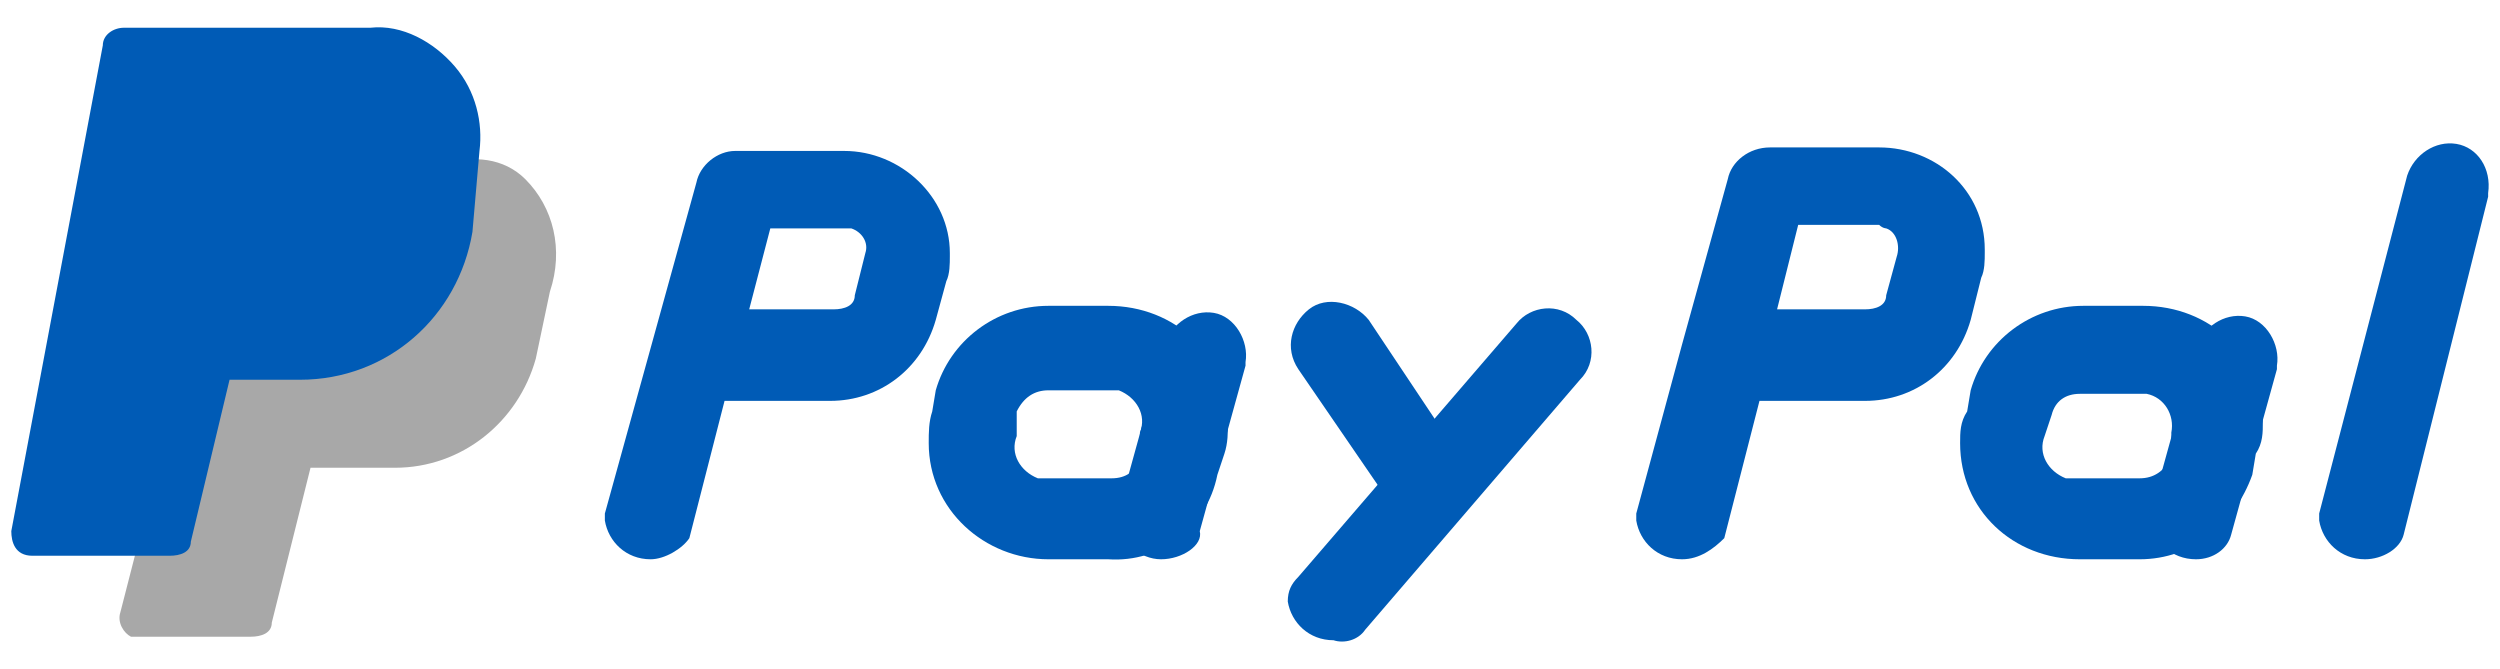 <?xml version="1.0" encoding="utf-8"?>
<!-- Generator: Adobe Illustrator 23.1.0, SVG Export Plug-In . SVG Version: 6.00 Build 0)  -->
<svg version="1.1" id="Layer_1" xmlns="http://www.w3.org/2000/svg" xmlns:xlink="http://www.w3.org/1999/xlink" x="0px" y="0px"
	 viewBox="0 0 71.02 19" style="enable-background:new 0 0 71.02 19;" xml:space="preserve">
<style type="text/css">
	.st0{fill:#005BB6;}
	.st1{fill:#A8A8A8;}
</style>
<g id="Group_535_1_">
	<g id="Group_532_1_">
		<g id="Group_530_1_">
			<g id="Group_97_1_">
				<g id="Group_94_1_">
					<path id="Path_899_1_" class="st0" d="M18.483,15.888c-0.7,0-1.2-0.5-1.3-1.1v-0.2
						L18.483,9.888l0,0l1.3-4.7c0.1-0.5,0.6-0.9,1.1-0.9h3.1
						c1.6,0,3,1.3,3,2.9v0.1c0,0.2,0,0.5-0.1,0.7l-0.3,1.1
						c-0.4,1.4-1.6,2.3-3,2.3h-3l-1,3.9
						C19.383,15.588,18.883,15.888,18.483,15.888z M21.283,8.788h2.4
						c0.3,0,0.6-0.1,0.6-0.4l0.3-1.2
						c0.1-0.3-0.1-0.6-0.4-0.7h-2.3L21.283,8.788z"/>
					<path id="Path_900_1_" class="st0" d="M31.483,15.888h-1.7c-1.8,0-3.4-1.4-3.4-3.3
						l0,0l0,0c0-0.3,0-0.6,0.1-0.9l0,0l0.1-0.6
						c0.4-1.4,1.7-2.4,3.2-2.4h1.7c1.9,0,3.4,1.4,3.4,3.3
						l0,0c0,0.3,0,0.6-0.1,0.9l-0.2,0.6
						C34.283,14.988,32.983,15.988,31.483,15.888z M28.883,12.388
						c-0.2,0.5,0.1,1,0.6,1.2c0,0,0,0,0.1,0h2
						c0.4,0,0.7-0.2,0.8-0.6v-0.7c0.2-0.5-0.1-1-0.6-1.2l0,0h-2
						c-0.4,0-0.7,0.2-0.9,0.6V12.388z"/>
					<path id="Path_901_1_" class="st0" d="M32.983,15.888c-0.6,0-1.2-0.5-1.2-1.1v-0.3
						l1.3-4.7c0.2-0.6,0.8-1,1.4-0.9
						c0.6,0.1,1,0.8,0.9,1.4c0,0,0,0,0,0.1l-1.3,4.7
						C34.183,15.488,33.583,15.888,32.983,15.888z"/>
				</g>
				<g id="Group_95_1_">
					<path id="Path_902_1_" class="st0" d="M47.783,15.888c-0.7,0-1.2-0.5-1.3-1.1v-0.2
						l1.3-4.8l0,0l1.3-4.7c0.1-0.5,0.6-0.9,1.2-0.9h3.1
						c1.6,0,3,1.2,3,2.9l0,0v0.1c0,0.2,0,0.5-0.1,0.7l-0.3,1.2
						c-0.4,1.4-1.6,2.3-3,2.3h-3l-1,3.9
						C48.683,15.588,48.283,15.888,47.783,15.888z M50.483,8.788h2.5
						c0.3,0,0.6-0.1,0.6-0.4l0.3-1.1
						c0.1-0.3,0-0.7-0.3-0.8c0,0-0.1,0-0.2-0.1h-2.3L50.483,8.788z"
						/>
					<path id="Path_903_1_" class="st0" d="M60.783,15.888h-1.7c-1.9,0-3.4-1.4-3.4-3.3
						l0,0l0,0c0-0.3,0-0.6,0.2-0.9l0,0l0.1-0.6
						c0.4-1.4,1.7-2.4,3.2-2.4h1.7c1.9,0,3.4,1.4,3.4,3.3
						l0,0l0,0c0,0.3,0,0.6-0.2,0.9l-0.1,0.6
						C63.483,14.888,62.283,15.888,60.783,15.888z M58.083,12.388
						c-0.2,0.5,0.1,1,0.6,1.2h0.1h2c0.4,0,0.7-0.2,0.9-0.6v-0.7
						c0.1-0.5-0.2-1-0.7-1.1h-1.9c-0.4,0-0.7,0.2-0.8,0.6
						L58.083,12.388z"/>
					<path id="Path_904_1_" class="st0" d="M62.383,15.888c-0.7,0-1.2-0.5-1.3-1.1v-0.2
						L62.383,9.888c0.2-0.6,0.8-1,1.4-0.9s1,0.8,0.9,1.4c0,0,0,0,0,0.1
						l0,0l-1.3,4.7C63.283,15.588,62.883,15.888,62.383,15.888z"/>
				</g>
				<g id="Group_96_1_">
					<path id="Path_905_1_" class="st0" d="M40.283,14.588c-0.4,0.1-0.8-0.2-1-0.6
						l-2.4-3.5c-0.4-0.6-0.2-1.3,0.3-1.7s1.3-0.2,1.7,0.3
						l2.4,3.6c0.4,0.5,0.3,1.3-0.2,1.7l0,0l-0.1,0.1
						C40.883,14.588,40.583,14.588,40.283,14.588z"/>
					<path id="Path_906_1_" class="st0" d="M37.883,18.188c-0.7,0-1.2-0.5-1.3-1.1
						c0-0.3,0.1-0.5,0.3-0.7l6.2-7.2c0.4-0.5,1.2-0.6,1.7-0.1
						c0.5,0.4,0.6,1.2,0.1,1.7l0,0l-6.1,7.1
						C38.583,18.188,38.183,18.288,37.883,18.188z"/>
				</g>
				<path id="Path_907_1_" class="st0" d="M67.183,15.888c-0.7,0-1.2-0.5-1.3-1.1v-0.2
					l2.5-9.6c0.2-0.6,0.8-1,1.4-0.9s1,0.7,0.9,1.4l0,0
					c0,0,0,0,0,0.1l0,0l-2.4,9.6C68.183,15.588,67.683,15.888,67.183,15.888z"/>
			</g>
			<path id="Path_908_1_" class="st1" d="M14.921,5.088c-0.6-0.6-1.5-0.7-2.3-0.4
				c-0.2,0.1-0.3,0.3-0.3,0.6l-0.3,1.2
				c-0.2,1.8-1.7,3.2-3.6,3.2H5.921c-0.3-0.2-0.6,0-0.6,0.3
				l-1.9,7.4c-0.1,0.3,0.1,0.6,0.3,0.7l0,0h0.1H7.121
				c0.3,0,0.6-0.1,0.6-0.4l1.1-4.4h2.4c1.9,0,3.5-1.3,4-3.1
				l0.4-1.9C16.021,7.088,15.721,5.888,14.921,5.088z"/>
			<path id="Path_909_1_" class="st0" d="M12.921,1.888c-0.6-0.7-1.5-1.2-2.4-1.1h-7
				c-0.3,0-0.6,0.2-0.6,0.5L0.321,15.088c0,0.3,0.1,0.7,0.6,0.7h3.9
				c0.3,0,0.6-0.1,0.6-0.4l1.1-4.6h2c2.5,0,4.5-1.8,4.9-4.2
				l0.2-2.3l0,0C13.721,3.488,13.521,2.588,12.921,1.888z"/>
		</g>
	</g>
</g>
</svg>
